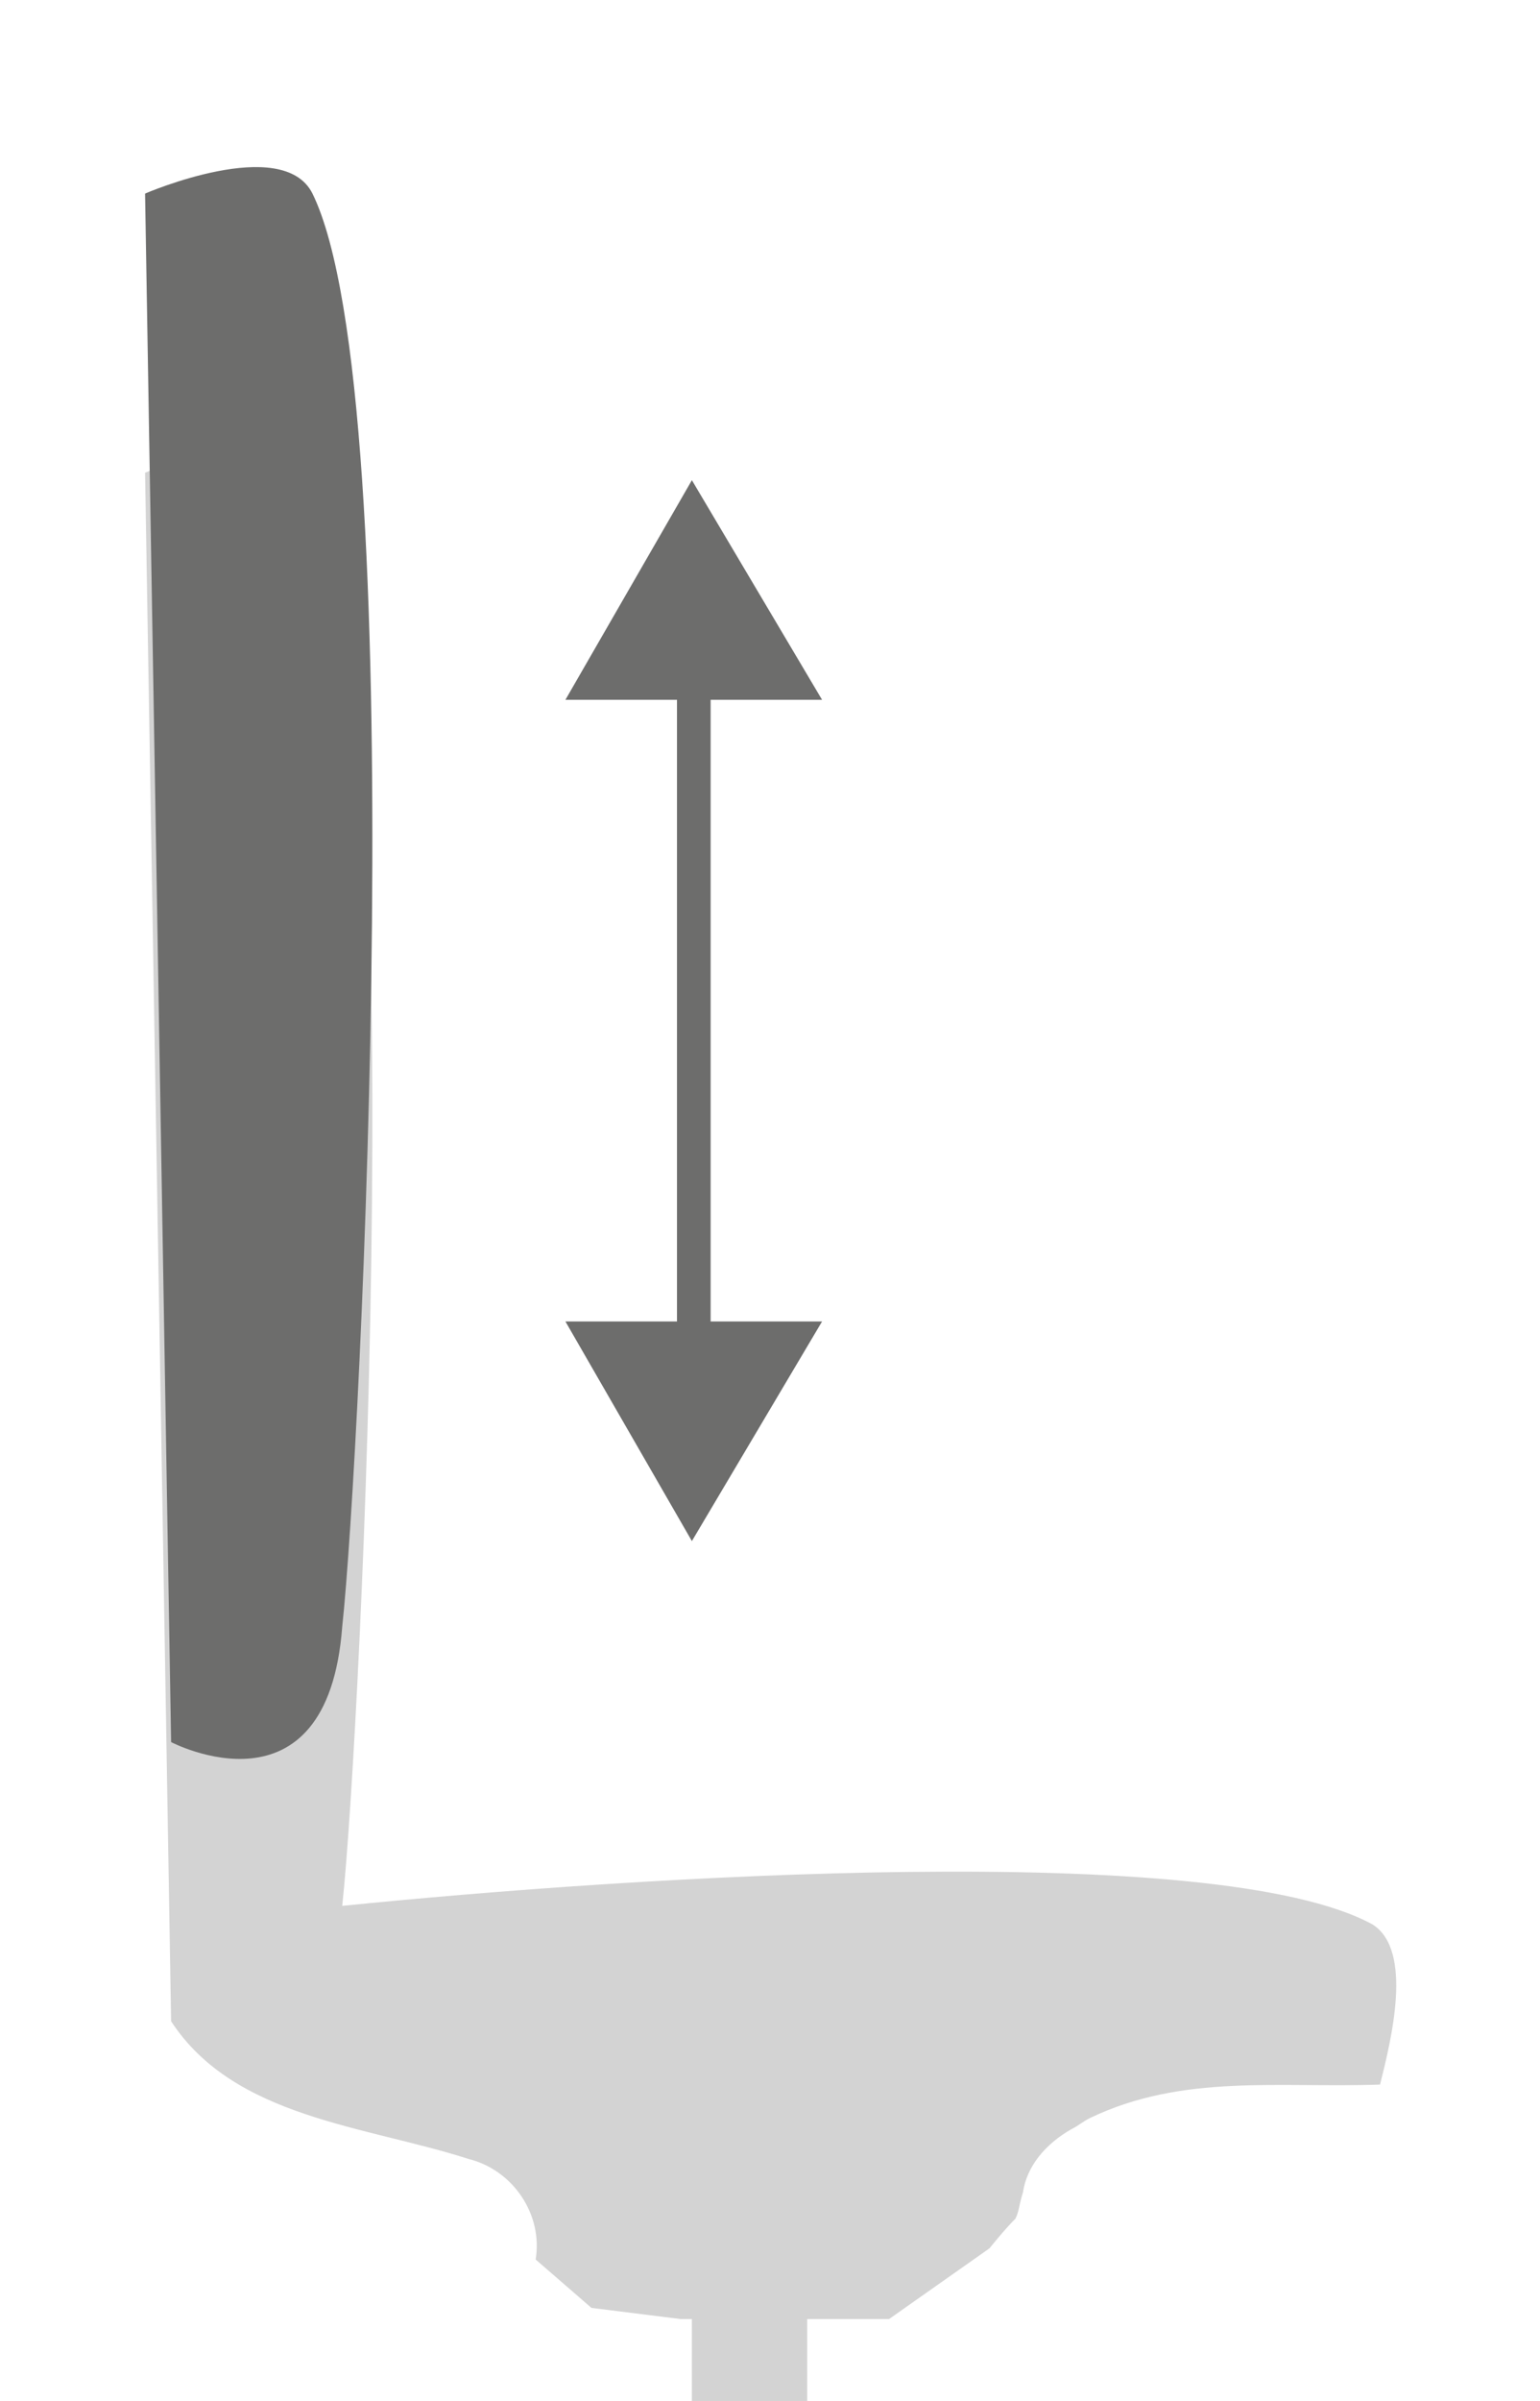 <?xml version="1.0" encoding="utf-8"?>
<!-- Generator: Adobe Illustrator 23.0.1, SVG Export Plug-In . SVG Version: 6.00 Build 0)  -->
<svg version="1.1" id="Calque_1" xmlns="http://www.w3.org/2000/svg" xmlns:xlink="http://www.w3.org/1999/xlink" x="0px" y="0px"
	 viewBox="0 0 41.4 64.5" style="enable-background:new 0 0 41.4 64.5;" xml:space="preserve">
<style type="text/css">
	.st0{fill:#D3D3D3;}
	.st1{fill:#6D6D6C;}
</style>
<g>
	<path class="st0" d="M36.9,51.7c-4.2-2.3-19.8-1.3-27.7-0.5c0.5-4.6,1.9-33-0.8-38.5c-0.8-1.6-4.5,0-4.5,0l0.7,41.6
		c1.7,2.6,5.2,2.8,8,3.7c1.2,0.3,2,1.5,1.8,2.7l1.5,1.3l2.4,0.3l0.3,0v2.2h3.1v-2.2h2.2l2.7-1.9c0,0,0.4-0.5,0.7-0.8
		c0.1-0.2,0.1-0.4,0.2-0.7c0.1-0.7,0.6-1.3,1.3-1.7c0.2-0.1,0.3-0.2,0.5-0.3c2.5-1.2,5.1-0.8,7.8-0.9C37.4,54.8,38,52.4,36.9,51.7z"
		/>
	<polygon class="st1" points="19.1,36.5 19.1,18.8 22.1,18.8 18.6,12.9 15.2,18.8 18.2,18.8 18.2,36.5 	"/>
	<polygon class="st1" points="18.2,17.8 18.2,35.5 15.2,35.5 18.6,41.4 22.1,35.5 19.1,35.5 19.1,17.8 	"/>
	<path class="st1" d="M9.2,43.7c0.5-4.6,1.9-33-0.8-38.5c-0.8-1.6-4.5,0-4.5,0l0.7,41.6C4.6,46.8,8.8,49,9.2,43.7z"/>
</g>
</svg>
